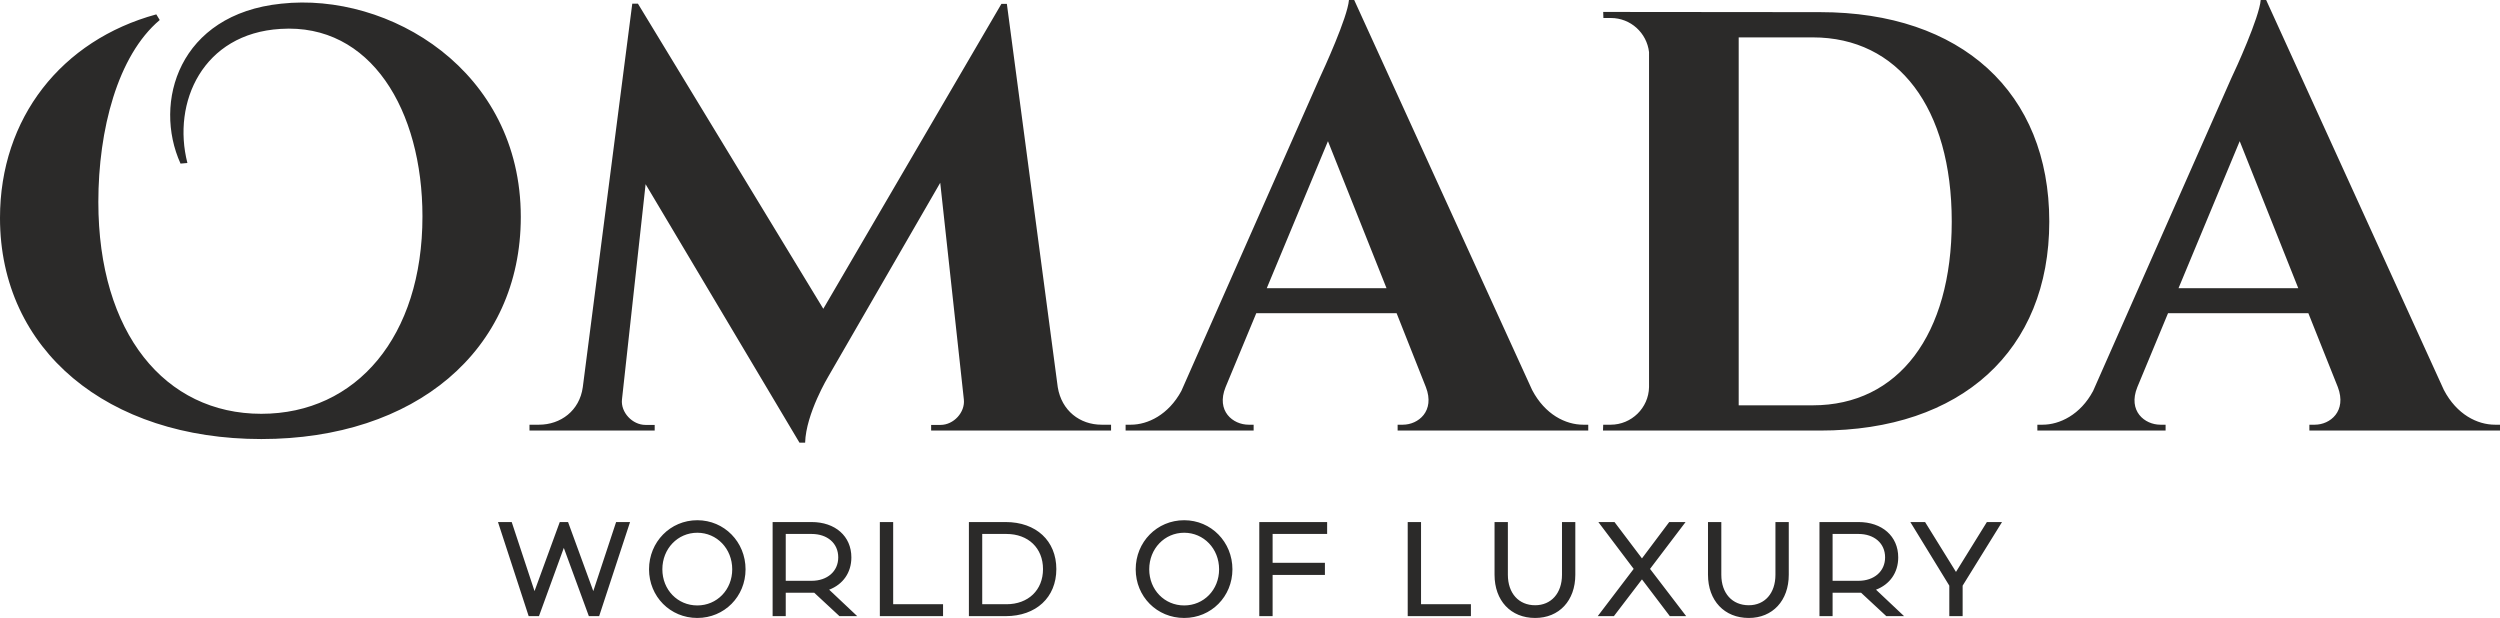 <?xml version="1.0" encoding="UTF-8"?>
<!DOCTYPE svg PUBLIC "-//W3C//DTD SVG 1.1//EN" "http://www.w3.org/Graphics/SVG/1.1/DTD/svg11.dtd">
<!-- Creator: CorelDRAW X7 -->
<svg xmlns="http://www.w3.org/2000/svg" xml:space="preserve" width="123.797mm" height="30.602mm" version="1.1" style="shape-rendering:geometricPrecision; text-rendering:geometricPrecision; image-rendering:optimizeQuality; fill-rule:evenodd; clip-rule:evenodd"
viewBox="0 0 12380 3060"
 xmlns:xlink="http://www.w3.org/1999/xlink">
 <defs>
  <style type="text/css">
   <![CDATA[
    .fil0 {fill:#2B2A29;fill-rule:nonzero}
   ]]>
  </style>
 </defs>
 <g id="Layer_x0020_1">
  <path class="fil0" d="M928 807c-77,-301 77,-641 461,-664 447,-29 703,402 703,929 0,594 -327,977 -798,977 -477,0 -807,-399 -807,-1049 0,-356 95,-725 304,-901l-17 -28c-469,128 -774,513 -774,1008 0,656 534,1095 1294,1095 759,0 1285,-436 1285,-1100 0,-727 -653,-1114 -1186,-1056 -508,52 -636,490 -499,792l34 -3zm4058 -788l-27 0 -882 1510 -918 -1511 -28 0 -245 1899c-16,117 -110,186 -217,186l-47 0 0 29 620 0 0 -28 -46 0c-64,0 -123,-62 -116,-126l117 -1066 762 1280 28 0c4,-144 115,-328 115,-328l554 -959 117 1073c7,64 -51,126 -115,126l-47 0 0 28 891 0 0 -29 -47 0c-107,0 -198,-69 -217,-186l-252 -1898zm1720 -19l-26 0c-7,86 -125,343 -146,388l-684 1548c-64,118 -166,167 -250,167l-26 0 0 29 634 0 0 -29 -25 0c-77,0 -162,-67 -114,-186l152 -366 695 0 145 366c46,119 -38,186 -114,186l-26 0 0 29 944 0 0 -29 -25 0c-87,0 -189,-50 -253,-172l-881 -1931zm-433 1427l303 -728 290 728 -593 0zm1666 -1368l1 30 37 0c98,0 178,74 189,169l0 1659c-2,103 -87,186 -190,186l-37 0 -1 29 1075 0c699,0 1135,-396 1135,-1035 0,-640 -436,-1037 -1135,-1037l-1074 -1zm671 126l367 0c423,0 688,349 688,912 0,561 -264,910 -688,910l-367 0 0 -1822zm2612 -185l-27 0c-7,86 -124,343 -146,388l-684 1548c-63,118 -166,167 -250,167l-26 0 0 29 635 0 0 -29 -26 0c-77,0 -162,-67 -114,-186l152 -366 695 0 146 366c45,119 -38,186 -114,186l-27 0 0 29 944 0 0 -29 -25 0c-87,0 -189,-50 -253,-172l-880 -1931zm-434 1427l303 -728 290 728 -593 0z"/>
  <path class="fil0" d="M3120 2585l-69 0 -113 342 -125 -342 -41 0 -125 342 -113 -342 -68 0 152 466 51 0 123 -338 124 338 51 0 153 -466zm333 -9c-134,0 -239,108 -239,243 0,135 105,241 239,241 134,0 239,-106 239,-241 0,-135 -105,-243 -239,-243zm0 422c-97,0 -173,-77 -173,-179 0,-102 76,-181 173,-181 97,0 173,79 173,181 0,102 -76,179 -173,179zm792 53l-139 -131c68,-26 110,-84 110,-160 0,-105 -80,-175 -197,-175l-193 0 0 466 65 0 0 -116 128 0 13 0 125 116 88 0zm-354 -175l0 -232 128 0c78,0 132,46 132,116 0,69 -54,116 -132,116l-128 0zm779 116l-247 0 0 -407 -66 0 0 466 313 0 0 -59zm128 -407l0 466 182 0c151,0 251,-93 251,-233 0,-140 -100,-233 -251,-233l-182 0zm66 407l0 -348 120 0c108,0 181,70 181,174 0,104 -73,174 -181,174l-120 0zm1000 -416c-135,0 -240,108 -240,243 0,135 105,241 240,241 134,0 239,-106 239,-241 0,-135 -105,-243 -239,-243zm0 422c-97,0 -173,-77 -173,-179 0,-102 76,-181 173,-181 97,0 173,79 173,181 0,102 -76,179 -173,179zm438 -354l270 0 0 -59 -336 0 0 466 66 0 0 -204 259 0 0 -60 -259 0 0 -143zm982 348l-247 0 0 -407 -66 0 0 466 313 0 0 -59zm517 -407l-66 0 0 261c0,92 -54,151 -133,151 -81,0 -135,-59 -135,-151l0 -261 -66 0 0 261c0,128 80,214 201,214 119,0 199,-86 199,-214l0 -261zm468 466l81 0 -179 -234 176 -232 -81 0 -135 180 -136 -180 -80 0 175 232 -178 234 80 0 139 -182 138 182zm589 -466l-66 0 0 261c0,92 -53,151 -132,151 -82,0 -136,-59 -136,-151l0 -261 -66 0 0 261c0,128 81,214 202,214 118,0 198,-86 198,-214l0 -261zm571 466l-139 -131c68,-26 110,-84 110,-160 0,-105 -80,-175 -197,-175l-193 0 0 466 65 0 0 -116 128 0 13 0 125 116 88 0zm-354 -175l0 -232 128 0c78,0 132,46 132,116 0,69 -54,116 -132,116l-128 0zm644 24l195 -315 -75 0 -153 247 -153 -247 -73 0 193 315 0 151 66 0 0 -151z"/>
 </g>
</svg>
